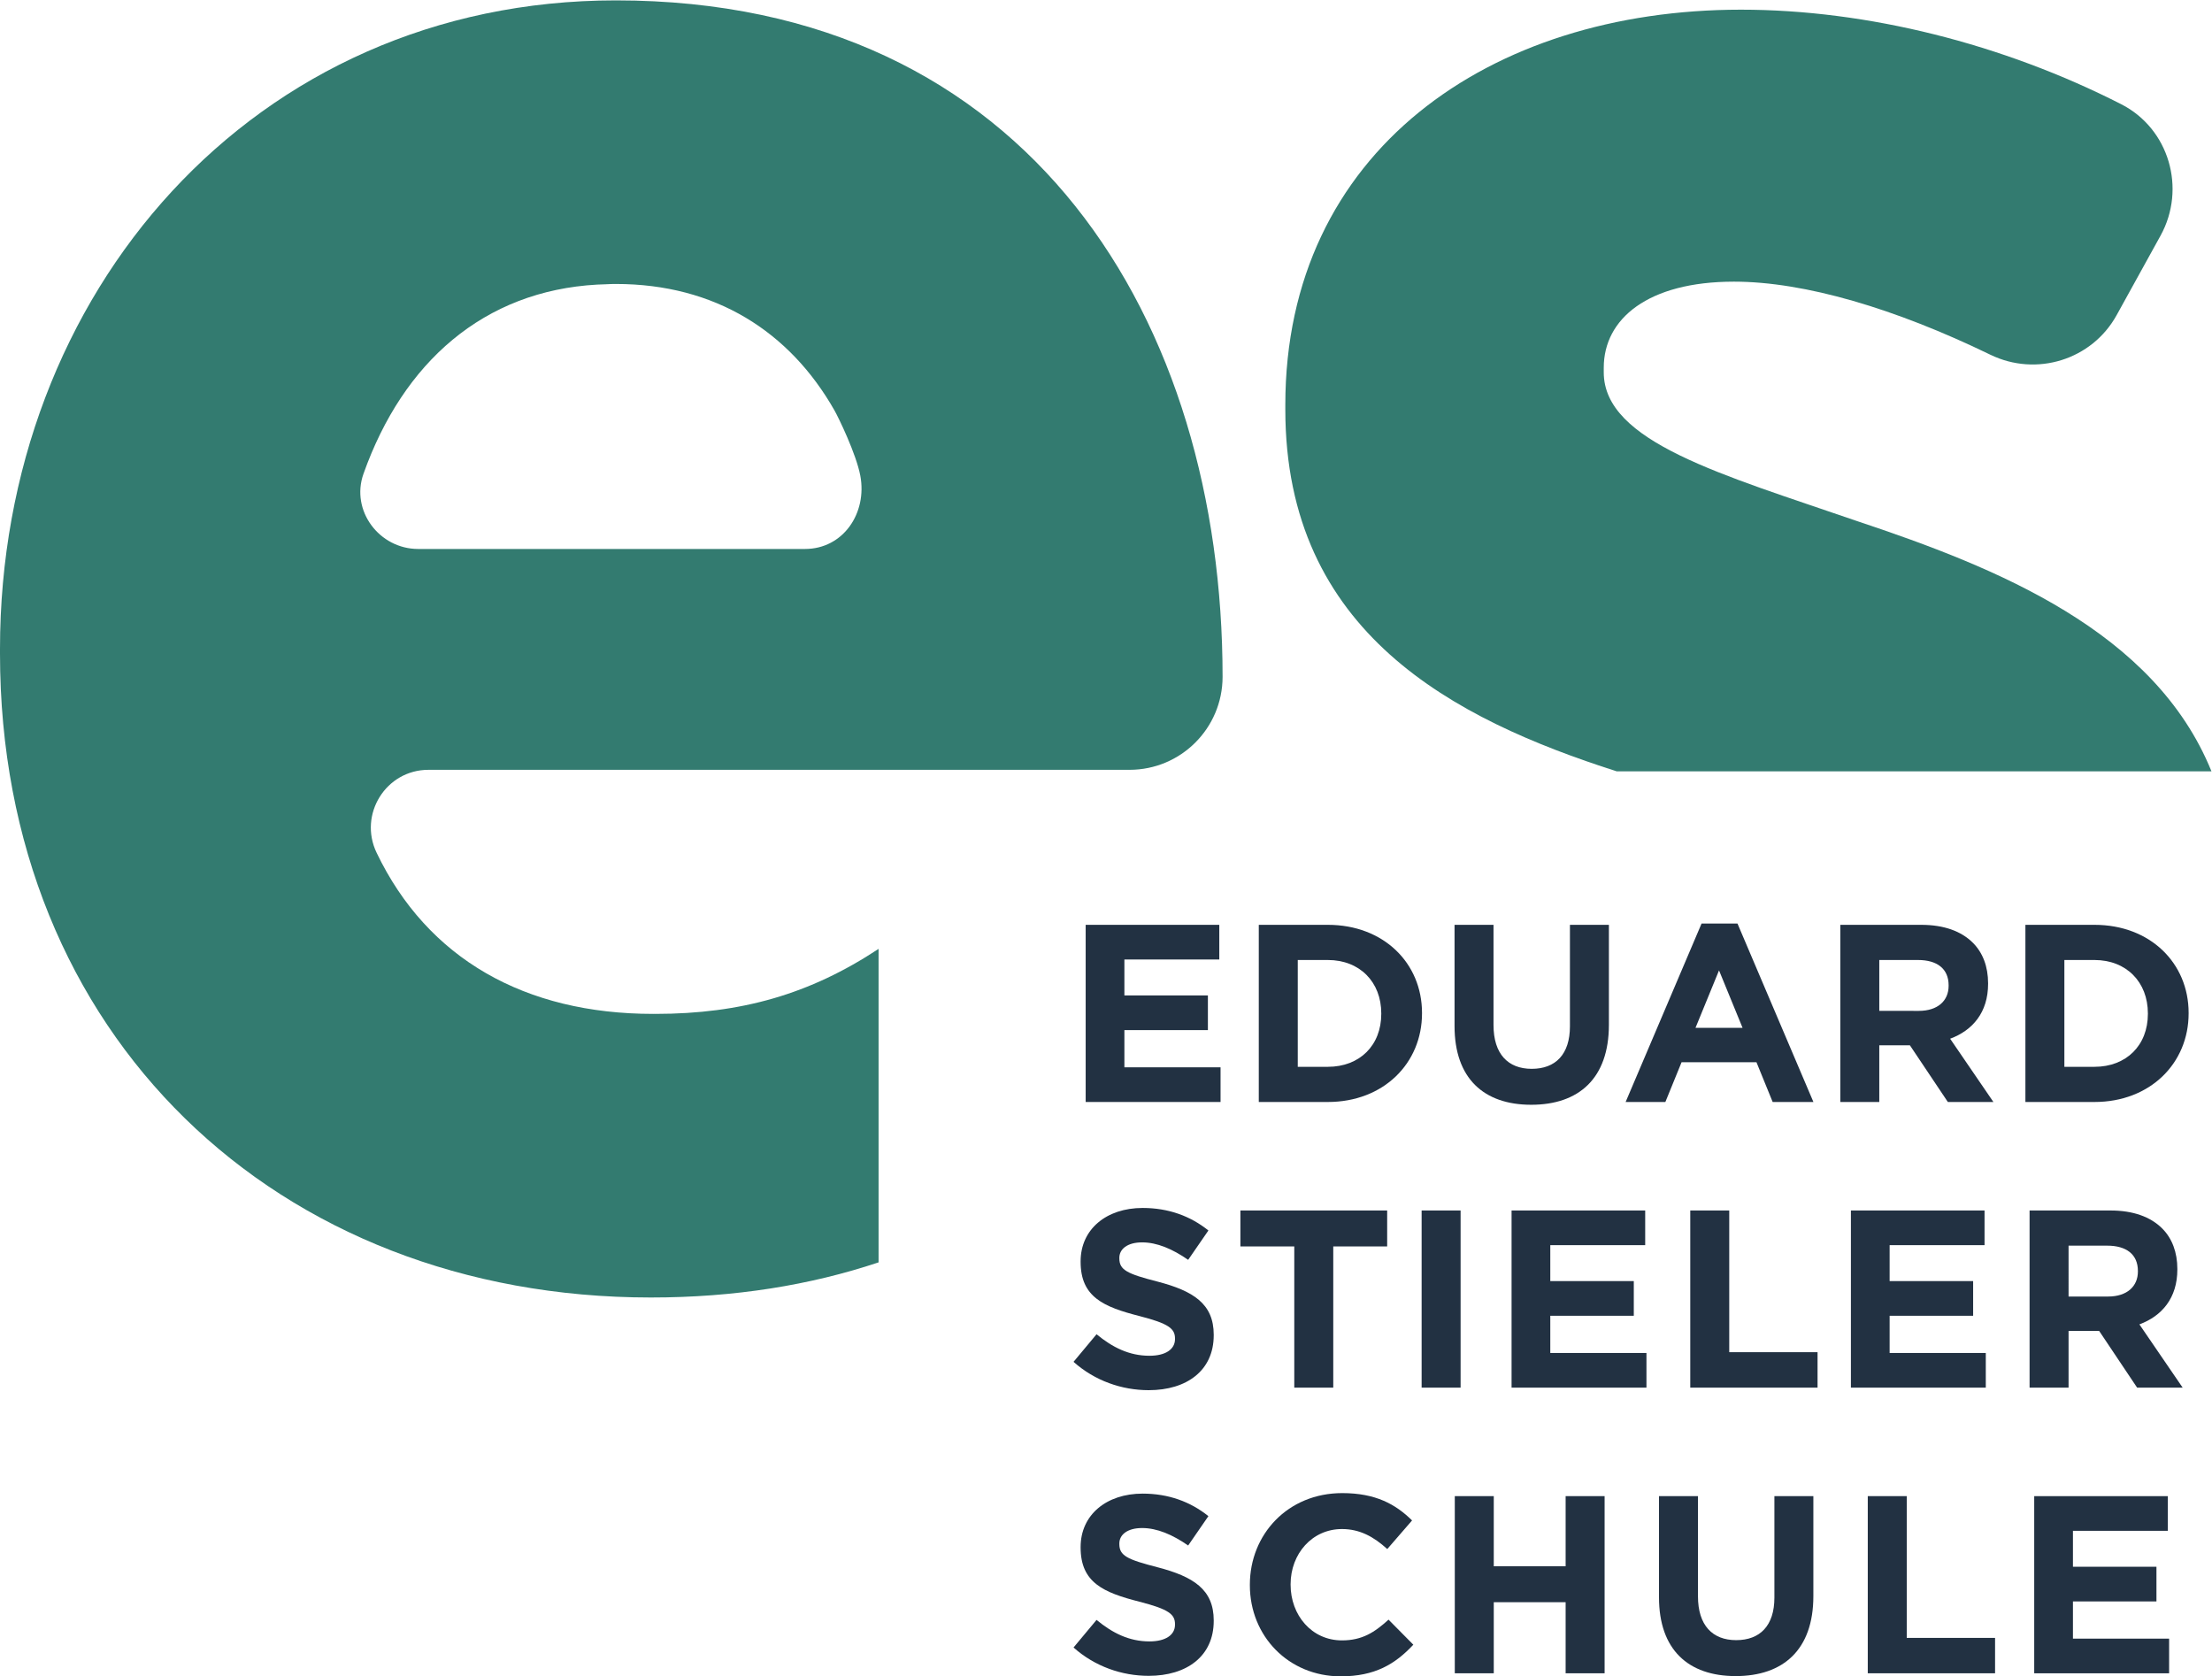 <?xml version="1.0" encoding="UTF-8" standalone="no"?>
<svg
   xmlns:dc="http://purl.org/dc/elements/1.1/"
   xmlns:cc="http://creativecommons.org/ns#"
   xmlns:rdf="http://www.w3.org/1999/02/22-rdf-syntax-ns#"
   xmlns:svg="http://www.w3.org/2000/svg"
   xmlns="http://www.w3.org/2000/svg"
   viewBox="0 0 165.173 125.16"
   height="125.16"
   width="165.173"
   xml:space="preserve"
   id="svg2"
   version="1.1"><defs
     id="defs6" /><g
     transform="matrix(1.333,0,0,-1.333,0,125.16)"
     id="g10"><g
       transform="scale(0.1)"
       id="g12"><path
         id="path14"
         style="fill:#337b70;fill-opacity:1;fill-rule:nonzero;stroke:none"
         d="m 905.59,506.91 h 333.22 c -31.95,78.719 -120.22,114.063 -198.51,140.156 -75.515,26.039 -141.917,44.274 -141.917,83.329 V 733 c 0,27.344 24.738,48.176 72.914,48.176 39.653,0 90.433,-15.09 143.643,-40.926 25.8,-12.527 56.89,-2.91 70.76,22.191 l 24.56,44.469 c 14.58,26.391 4.82,59.985 -22.04,73.668 -66.21,33.731 -142.12,52.934 -213.017,52.934 -140.617,0 -255.199,-79.422 -255.199,-221.344 v -2.602 c 0,-124.98 94.281,-173.414 185.586,-202.656" /><path
         id="path16"
         style="fill:#337b70;fill-opacity:1;fill-rule:nonzero;stroke:none"
         d="m 203.609,673.539 c 22.219,62.606 67.422,102.465 130.926,105.992 1.598,0.102 3.231,0.129 4.848,0.184 1.469,0.039 2.894,0.164 4.383,0.164 0.187,0 0.363,-0.02 0.55,-0.02 0.243,0 0.477,0.02 0.719,0.02 55.668,0 97.387,-26.727 122.445,-70.867 2.192,-3.86 12.157,-24.336 14.446,-36.512 3.953,-21.023 -9.617,-41.051 -31.012,-41.051 H 234.285 c -21.847,0 -37.98,21.496 -30.676,42.09 z M 492.16,407.457 c -38.367,-25.32 -76.898,-36.414 -124.988,-36.414 -0.211,0 -0.406,0.023 -0.617,0.023 -0.223,0 -0.43,-0.023 -0.657,-0.023 -71.746,0 -126.394,30.781 -154.933,90.266 -10.301,21.472 5.234,46.445 29.051,46.445 h 392.718 c 28.774,0 52.102,23.312 52.125,52.082 v 0 c 0,197.91 -106.761,378.887 -339.824,378.887 C 141.926,938.723 0,774.668 0,575.465 v -2.61 C 0,359.324 154.945,212.191 364.563,212.191 c 46.992,0 89.421,6.922 127.597,19.68 v 175.586" /><path
         id="path18"
         style="fill:#223142;fill-opacity:1;fill-rule:nonzero;stroke:none"
         d="m 608.168,420.926 h 74.852 v -19.418 h -53.165 v -20.129 h 46.778 v -19.422 h -46.778 v -20.84 h 53.868 v -19.418 h -75.555 v 99.227" /><path
         id="path20"
         style="fill:#223142;fill-opacity:1;fill-rule:nonzero;stroke:none"
         d="m 726.977,401.227 v -59.825 h 16.863 c 17.863,0 29.914,12.051 29.914,29.629 v 0.282 c 0,17.578 -12.051,29.914 -29.914,29.914 z m -21.836,19.699 h 38.699 c 31.191,0 52.734,-21.406 52.734,-49.328 v -0.285 c 0,-27.926 -21.543,-49.614 -52.734,-49.614 h -38.699 v 99.227" /><path
         id="path22"
         style="fill:#223142;fill-opacity:1;fill-rule:nonzero;stroke:none"
         d="m 814.801,364.223 v 56.703 h 21.828 v -56.129 c 0,-16.164 8.074,-24.527 21.406,-24.527 13.32,0 21.406,8.078 21.406,23.812 v 56.844 h 21.825 v -55.988 c 0,-30.055 -16.864,-44.797 -43.516,-44.797 -26.648,0 -42.949,14.882 -42.949,44.082" /><path
         id="path24"
         style="fill:#223142;fill-opacity:1;fill-rule:nonzero;stroke:none"
         d="m 976.141,363.23 -13.184,32.18 -13.184,-32.18 z m -22.969,58.407 h 20.125 l 42.533,-99.938 h -22.826 l -9.07,22.254 h -41.965 l -9.071,-22.254 h -22.257 l 42.531,99.938" /><path
         id="path26"
         style="fill:#223142;fill-opacity:1;fill-rule:nonzero;stroke:none"
         d="m 1074.84,372.73 c 10.64,0 16.73,5.668 16.73,14.032 v 0.285 c 0,9.355 -6.52,14.18 -17.15,14.18 h -21.69 V 372.73 Z m -43.94,48.196 h 45.36 c 12.61,0 22.4,-3.543 28.91,-10.063 5.54,-5.531 8.51,-13.324 8.51,-22.679 v -0.286 c 0,-16.019 -8.64,-26.082 -21.26,-30.761 l 24.24,-35.438 h -25.52 l -21.26,31.754 h -17.15 v -31.754 h -21.83 v 99.227" /><path
         id="path28"
         style="fill:#223142;fill-opacity:1;fill-rule:nonzero;stroke:none"
         d="m 1156.41,401.227 v -59.825 h 16.87 c 17.86,0 29.91,12.051 29.91,29.629 v 0.282 c 0,17.578 -12.05,29.914 -29.91,29.914 z m -21.83,19.699 h 38.7 c 31.19,0 52.73,-21.406 52.73,-49.328 v -0.285 c 0,-27.926 -21.54,-49.614 -52.73,-49.614 h -38.7 v 99.227" /><path
         id="path30"
         style="fill:#223142;fill-opacity:1;fill-rule:nonzero;stroke:none"
         d="m 601.371,176.156 12.891,15.453 c 8.933,-7.371 18.289,-12.05 29.629,-12.05 8.933,0 14.316,3.546 14.316,9.359 v 0.281 c 0,5.528 -3.398,8.364 -19.98,12.617 -19.993,5.102 -32.891,10.629 -32.891,30.336 v 0.286 c 0,18 14.461,29.906 34.727,29.906 14.46,0 26.796,-4.535 36.855,-12.617 l -11.34,-16.442 c -8.789,6.094 -17.43,9.781 -25.801,9.781 -8.359,0 -12.754,-3.828 -12.754,-8.648 v -0.281 c 0,-6.52 4.25,-8.649 21.407,-13.043 20.129,-5.246 31.465,-12.477 31.465,-29.766 v -0.289 c 0,-19.699 -15.02,-30.758 -36.426,-30.758 -15.028,0 -30.196,5.246 -42.098,15.875" /><path
         id="path32"
         style="fill:#223142;fill-opacity:1;fill-rule:nonzero;stroke:none"
         d="m 725.023,240.797 h -30.187 v 20.129 h 82.219 v -20.129 h -30.196 v -79.098 h -21.836 v 79.098" /><path
         id="path34"
         style="fill:#223142;fill-opacity:1;fill-rule:nonzero;stroke:none"
         d="m 796.359,260.926 h 21.832 v -99.227 h -21.832 v 99.227" /><path
         id="path36"
         style="fill:#223142;fill-opacity:1;fill-rule:nonzero;stroke:none"
         d="m 846.746,260.926 h 74.852 v -19.418 h -53.164 v -20.129 h 46.777 v -19.422 h -46.777 v -20.84 h 53.867 v -19.418 h -75.555 v 99.227" /><path
         id="path38"
         style="fill:#223142;fill-opacity:1;fill-rule:nonzero;stroke:none"
         d="m 946.844,260.926 h 21.836 v -79.383 h 49.47 v -19.844 h -71.306 v 99.227" /><path
         id="path40"
         style="fill:#223142;fill-opacity:1;fill-rule:nonzero;stroke:none"
         d="m 1036.83,260.926 h 74.86 v -19.418 h -53.17 v -20.129 h 46.78 v -19.422 h -46.78 v -20.84 h 53.87 v -19.418 h -75.56 v 99.227" /><path
         id="path42"
         style="fill:#223142;fill-opacity:1;fill-rule:nonzero;stroke:none"
         d="m 1180.87,212.73 c 10.63,0 16.73,5.668 16.73,14.032 v 0.285 c 0,9.355 -6.53,14.18 -17.15,14.18 h -21.69 V 212.73 Z m -43.95,48.196 h 45.36 c 12.62,0 22.41,-3.543 28.93,-10.063 5.53,-5.531 8.49,-13.324 8.49,-22.679 v -0.286 c 0,-16.019 -8.64,-26.082 -21.26,-30.761 l 24.24,-35.438 h -25.51 l -21.26,31.754 h -17.15 v -31.754 h -21.84 v 99.227" /><path
         id="path44"
         style="fill:#223142;fill-opacity:1;fill-rule:nonzero;stroke:none"
         d="m 601.371,16.156 12.891,15.453 c 8.933,-7.371 18.289,-12.051 29.629,-12.051 8.933,0 14.316,3.547 14.316,9.359 v 0.281 c 0,5.527 -3.398,8.363 -19.98,12.617 -19.993,5.102 -32.891,10.629 -32.891,30.336 v 0.285 c 0,18 14.461,29.907 34.727,29.907 14.46,0 26.796,-4.535 36.855,-12.617 l -11.34,-16.441 c -8.789,6.094 -17.43,9.781 -25.801,9.781 -8.359,0 -12.754,-3.828 -12.754,-8.648 v -0.281 c 0,-6.519 4.25,-8.648 21.407,-13.043 20.129,-5.246 31.465,-12.477 31.465,-29.766 v -0.289 c 0,-19.699 -15.02,-30.758 -36.426,-30.758 -15.028,0 -30.196,5.246 -42.098,15.875" /><path
         id="path46"
         style="fill:#223142;fill-opacity:1;fill-rule:nonzero;stroke:none"
         d="m 700.141,51.031 v 0.281 c 0,28.207 21.269,51.316 51.746,51.316 18.711,0 29.902,-6.238 39.121,-15.309 L 777.113,71.297 C 769.457,78.246 761.664,82.5 751.742,82.5 c -16.73,0 -28.781,-13.891 -28.781,-30.902 v -0.285 c 0,-17.012 11.769,-31.184 28.781,-31.184 11.336,0 18.289,4.535 26.082,11.625 L 791.711,17.719 C 781.508,6.801 770.168,0 751.027,0 721.828,0 700.141,22.539 700.141,51.031" /><path
         id="path48"
         style="fill:#223142;fill-opacity:1;fill-rule:nonzero;stroke:none"
         d="m 814.938,100.926 h 21.835 V 61.66 h 40.254 v 39.266 h 21.836 V 1.699 H 877.027 V 41.531 H 836.773 V 1.699 H 814.938 V 100.926" /><path
         id="path50"
         style="fill:#223142;fill-opacity:1;fill-rule:nonzero;stroke:none"
         d="M 929.332,44.223 V 100.926 H 951.16 V 44.797 c 0,-16.164 8.074,-24.527 21.406,-24.527 13.321,0 21.407,8.078 21.407,23.812 v 56.844 H 1015.8 V 44.938 c 0,-30.055 -16.866,-44.797 -43.519,-44.797 -26.648,0 -42.949,14.883 -42.949,44.082" /><path
         id="path52"
         style="fill:#223142;fill-opacity:1;fill-rule:nonzero;stroke:none"
         d="m 1046.28,100.926 h 21.83 V 21.543 h 49.48 V 1.699 h -71.31 V 100.926" /><path
         id="path54"
         style="fill:#223142;fill-opacity:1;fill-rule:nonzero;stroke:none"
         d="m 1139.52,100.926 h 74.85 V 81.508 h -53.16 V 61.379 h 46.78 V 41.957 h -46.78 V 21.117 h 53.87 V 1.699 h -75.56 V 100.926" /></g></g></svg>